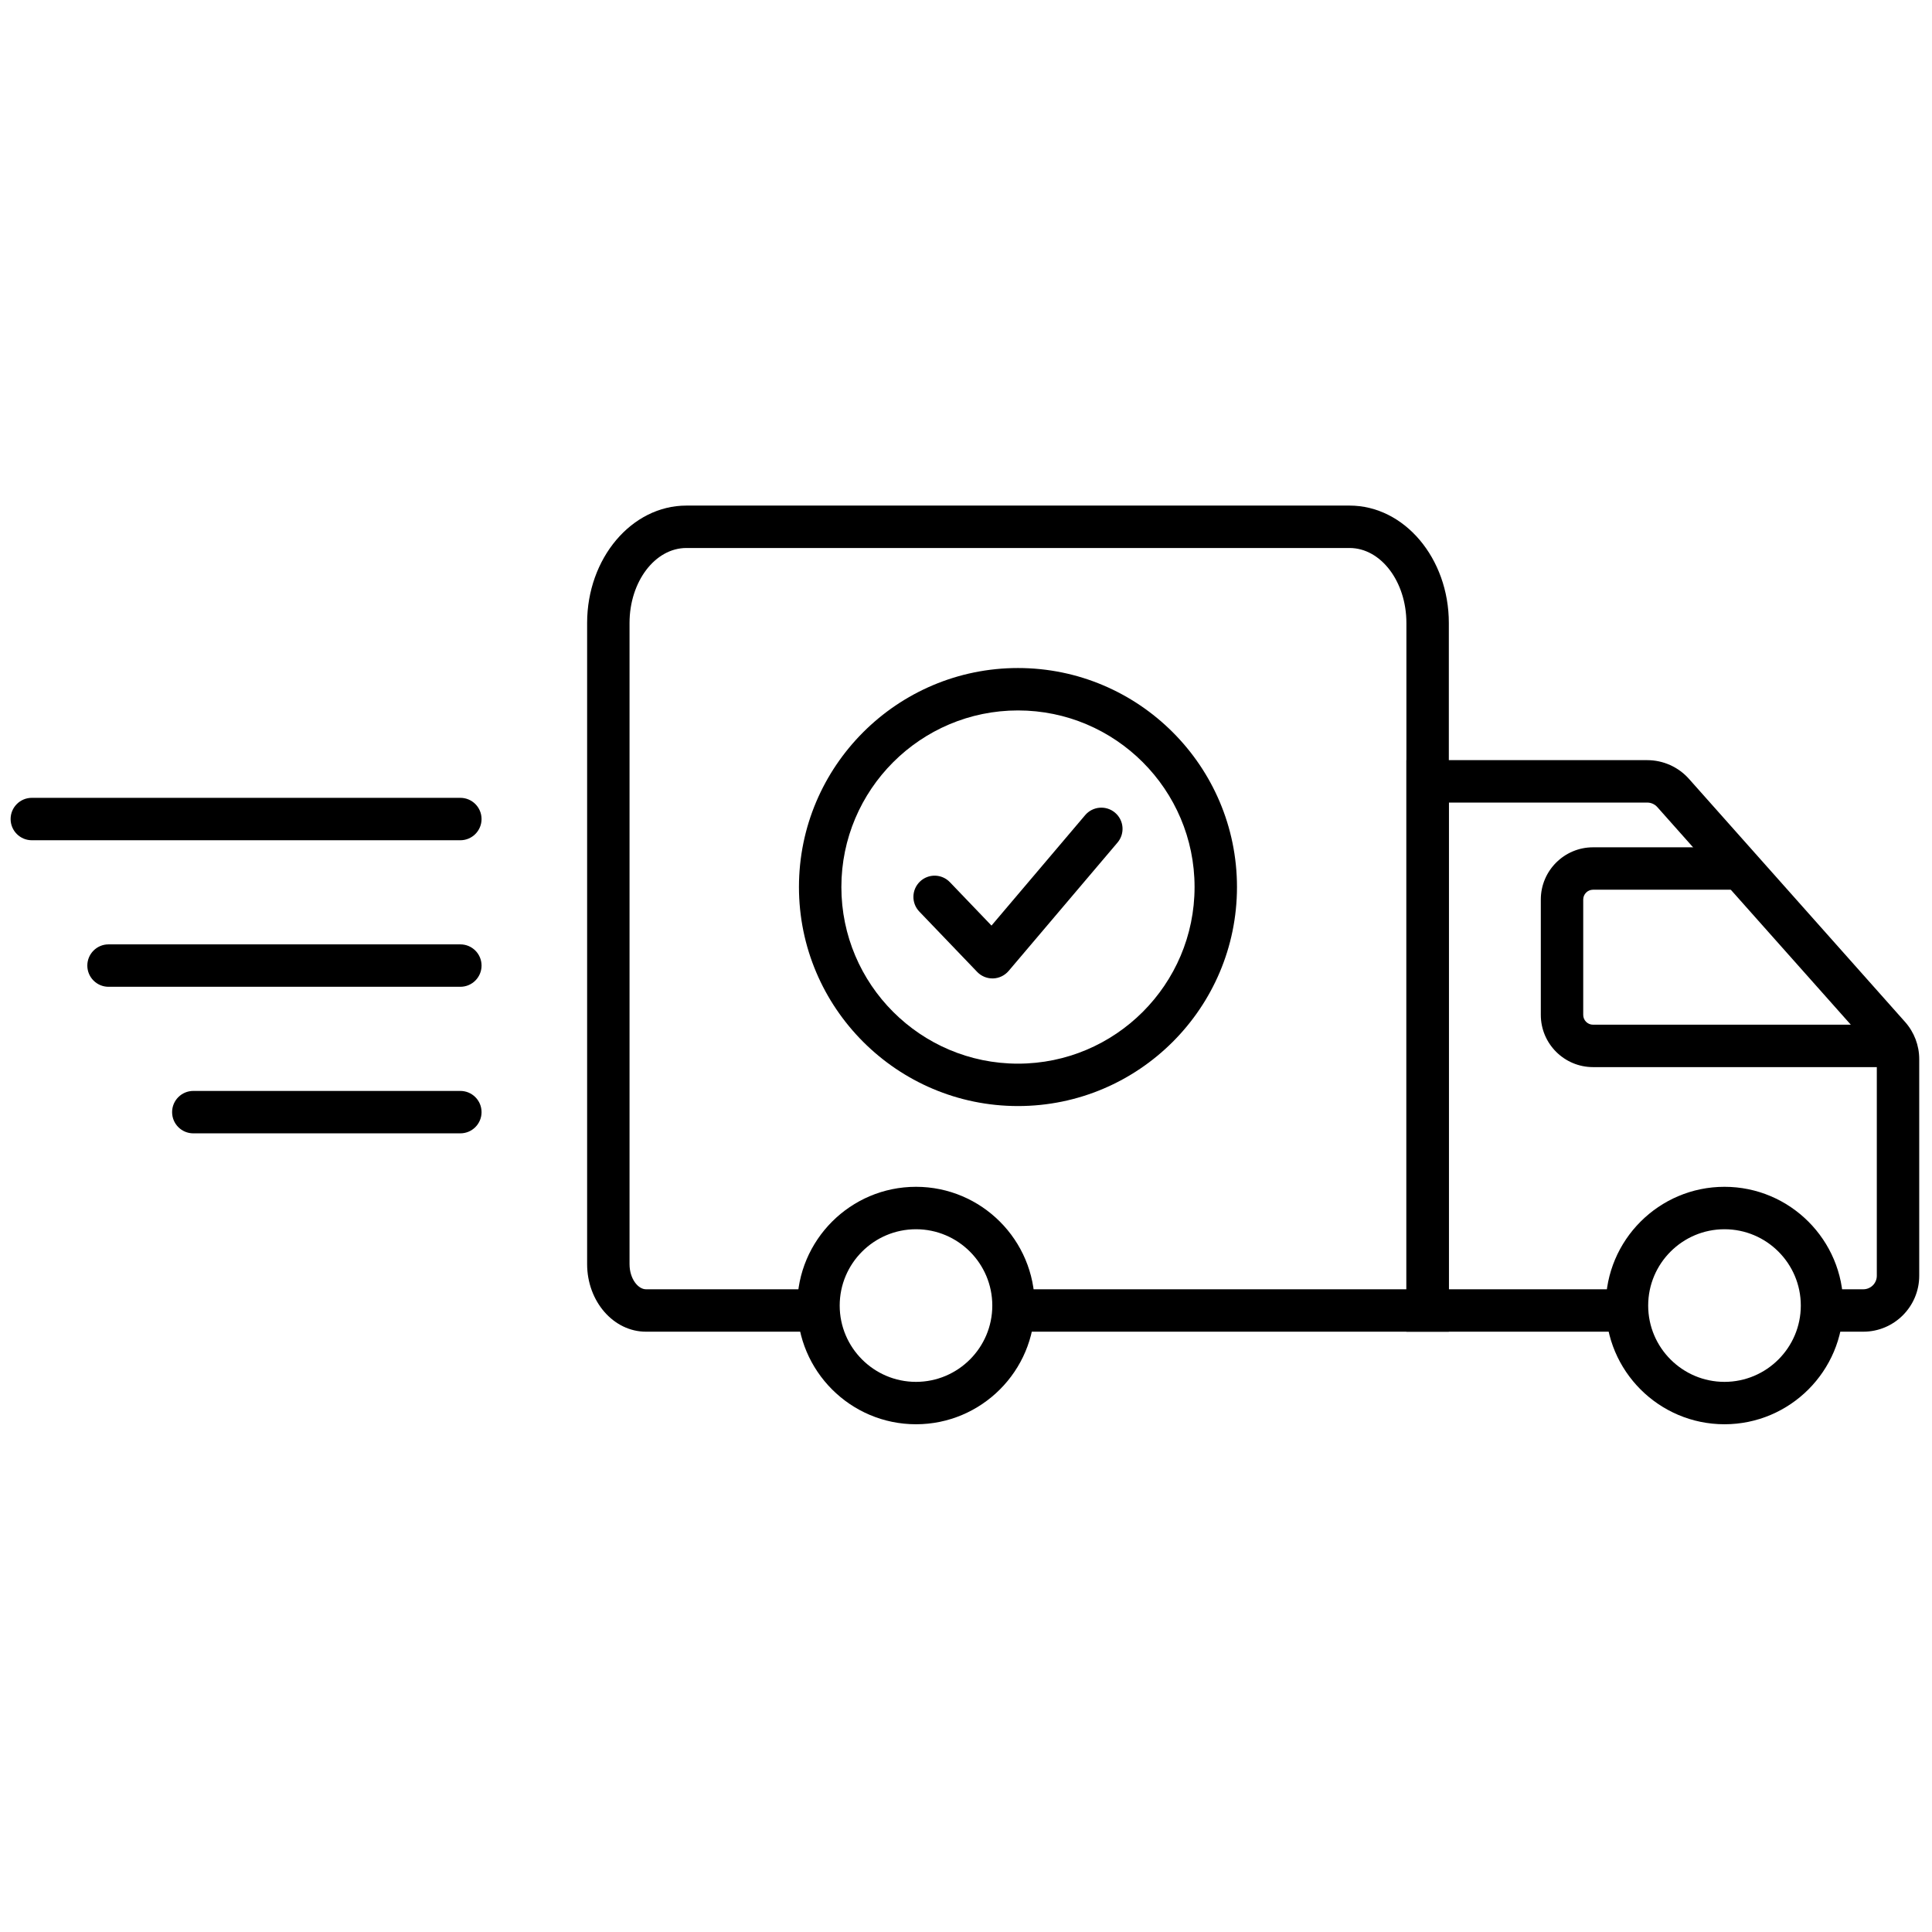 <svg xml:space="preserve" viewBox="0 0 256 256" height="256" width="256" version="1.1" xmlns:xlink="http://www.w3.org/1999/xlink" xmlns="http://www.w3.org/2000/svg">
<g transform="translate(1.407 1.407) scale(2.81 2.81)" style="stroke: none; stroke-width: 0; stroke-dasharray: none; stroke-linecap: butt; stroke-linejoin: miter; stroke-miterlimit: 10; fill: none; fill-rule: nonzero; opacity: 1;">
	<path stroke-linecap="round" transform="matrix(1 0 0 1 0 0)" style="stroke: none; stroke-width: 1; stroke-dasharray: none; stroke-linecap: butt; stroke-linejoin: miter; stroke-miterlimit: 10; fill: rgb(0,0,0); fill-rule: nonzero; opacity: 1;" d="M 87.364 62.295 h -1.948 v -2 h 1.948 c 0.351 0 0.636 -0.285 0.636 -0.636 V 49.441 c 0 -0.155 -0.058 -0.307 -0.161 -0.424 L 77.65 37.558 c -0.121 -0.136 -0.294 -0.214 -0.476 -0.214 h -9.356 v 22.951 h 8.401 v 2 H 65.818 V 35.344 h 11.356 c 0.752 0 1.47 0.322 1.97 0.885 L 89.334 47.69 C 89.764 48.175 90 48.797 90 49.441 v 10.218 C 90 61.112 88.817 62.295 87.364 62.295 z"></path>
	<path stroke-linecap="round" transform="matrix(1 0 0 1 0 0)" style="stroke: none; stroke-width: 1; stroke-dasharray: none; stroke-linecap: butt; stroke-linejoin: miter; stroke-miterlimit: 10; fill: rgb(0,0,0); fill-rule: nonzero; opacity: 1;" d="M 67.818 62.295 H 47.291 v -2 h 18.527 V 28.877 c 0 -1.95 -1.202 -3.537 -2.681 -3.537 H 31.866 c -1.479 0 -2.681 1.587 -2.681 3.537 v 30.23 c 0 0.7 0.408 1.188 0.774 1.188 h 8.143 v 2 h -8.143 c -1.53 0 -2.774 -1.43 -2.774 -3.188 v -30.23 c 0 -3.053 2.1 -5.537 4.681 -5.537 h 31.272 c 2.581 0 4.681 2.484 4.681 5.537 V 62.295 z"></path>
	<path stroke-linecap="round" transform="matrix(1 0 0 1 0 0)" style="stroke: none; stroke-width: 1; stroke-dasharray: none; stroke-linecap: butt; stroke-linejoin: miter; stroke-miterlimit: 10; fill: rgb(0,0,0); fill-rule: nonzero; opacity: 1;" d="M 80.817 66.66 c -3.087 0 -5.598 -2.511 -5.598 -5.598 s 2.511 -5.599 5.598 -5.599 s 5.599 2.512 5.599 5.599 S 83.904 66.66 80.817 66.66 z M 80.817 57.464 c -1.983 0 -3.598 1.614 -3.598 3.599 c 0 1.983 1.614 3.598 3.598 3.598 c 1.984 0 3.599 -1.614 3.599 -3.598 C 84.416 59.078 82.802 57.464 80.817 57.464 z"></path>
	<path stroke-linecap="round" transform="matrix(1 0 0 1 0 0)" style="stroke: none; stroke-width: 1; stroke-dasharray: none; stroke-linecap: butt; stroke-linejoin: miter; stroke-miterlimit: 10; fill: rgb(0,0,0); fill-rule: nonzero; opacity: 1;" d="M 42.693 66.66 c -3.087 0 -5.598 -2.511 -5.598 -5.598 s 2.511 -5.599 5.598 -5.599 s 5.598 2.512 5.598 5.599 S 45.78 66.66 42.693 66.66 z M 42.693 57.464 c -1.984 0 -3.598 1.614 -3.598 3.599 c 0 1.983 1.614 3.598 3.598 3.598 s 3.598 -1.614 3.598 -3.598 C 46.291 59.078 44.677 57.464 42.693 57.464 z"></path>
	<path stroke-linecap="round" transform="matrix(1 0 0 1 0 0)" style="stroke: none; stroke-width: 1; stroke-dasharray: none; stroke-linecap: butt; stroke-linejoin: miter; stroke-miterlimit: 10; fill: rgb(0,0,0); fill-rule: nonzero; opacity: 1;" d="M 89 49.819 H 74.619 c -1.358 0 -2.463 -1.104 -2.463 -2.462 v -5.44 c 0 -1.358 1.104 -2.463 2.463 -2.463 h 6.944 v 2 h -6.944 c -0.255 0 -0.463 0.208 -0.463 0.463 v 5.44 c 0 0.255 0.208 0.462 0.463 0.462 H 89 V 49.819 z"></path>
	<path stroke-linecap="round" transform="matrix(1 0 0 1 0 0)" style="stroke: none; stroke-width: 1; stroke-dasharray: none; stroke-linecap: butt; stroke-linejoin: miter; stroke-miterlimit: 10; fill: rgb(0,0,0); fill-rule: nonzero; opacity: 1;" d="M 21.207 52.942 H 8.615 c -0.552 0 -1 -0.447 -1 -1 s 0.448 -1 1 -1 h 12.592 c 0.552 0 1 0.447 1 1 S 21.759 52.942 21.207 52.942 z"></path>
	<path stroke-linecap="round" transform="matrix(1 0 0 1 0 0)" style="stroke: none; stroke-width: 1; stroke-dasharray: none; stroke-linecap: butt; stroke-linejoin: miter; stroke-miterlimit: 10; fill: rgb(0,0,0); fill-rule: nonzero; opacity: 1;" d="M 21.207 46.031 H 4.617 c -0.552 0 -1 -0.448 -1 -1 s 0.448 -1 1 -1 h 16.59 c 0.552 0 1 0.448 1 1 S 21.759 46.031 21.207 46.031 z"></path>
	<path stroke-linecap="round" transform="matrix(1 0 0 1 0 0)" style="stroke: none; stroke-width: 1; stroke-dasharray: none; stroke-linecap: butt; stroke-linejoin: miter; stroke-miterlimit: 10; fill: rgb(0,0,0); fill-rule: nonzero; opacity: 1;" d="M 21.207 39.121 H 1 c -0.552 0 -1 -0.448 -1 -1 s 0.448 -1 1 -1 h 20.207 c 0.552 0 1 0.448 1 1 S 21.759 39.121 21.207 39.121 z"></path>
	<path stroke-linecap="round" transform="matrix(1 0 0 1 0 0)" style="stroke: none; stroke-width: 1; stroke-dasharray: none; stroke-linecap: butt; stroke-linejoin: miter; stroke-miterlimit: 10; fill: rgb(0,0,0); fill-rule: nonzero; opacity: 1;" d="M 47.502 51.655 c -5.695 0 -10.328 -4.633 -10.328 -10.328 S 41.807 31 47.502 31 c 5.694 0 10.327 4.633 10.327 10.328 S 53.196 51.655 47.502 51.655 z M 47.502 33 c -4.592 0 -8.328 3.736 -8.328 8.328 s 3.736 8.328 8.328 8.328 c 4.592 0 8.327 -3.736 8.327 -8.328 S 52.094 33 47.502 33 z"></path>
	<path stroke-linecap="round" transform="matrix(1 0 0 1 0 0)" style="stroke: none; stroke-width: 1; stroke-dasharray: none; stroke-linecap: butt; stroke-linejoin: miter; stroke-miterlimit: 10; fill: rgb(0,0,0); fill-rule: nonzero; opacity: 1;" d="M 46.299 45.637 c -0.272 0 -0.533 -0.111 -0.722 -0.308 l -2.728 -2.845 c -0.382 -0.398 -0.369 -1.031 0.03 -1.414 c 0.398 -0.383 1.031 -0.37 1.414 0.03 l 1.96 2.045 l 4.417 -5.208 c 0.357 -0.42 0.988 -0.473 1.409 -0.116 c 0.422 0.357 0.474 0.988 0.116 1.41 l -5.134 6.053 c -0.184 0.216 -0.449 0.344 -0.732 0.353 C 46.319 45.637 46.309 45.637 46.299 45.637 z"></path>
</g>
</svg>